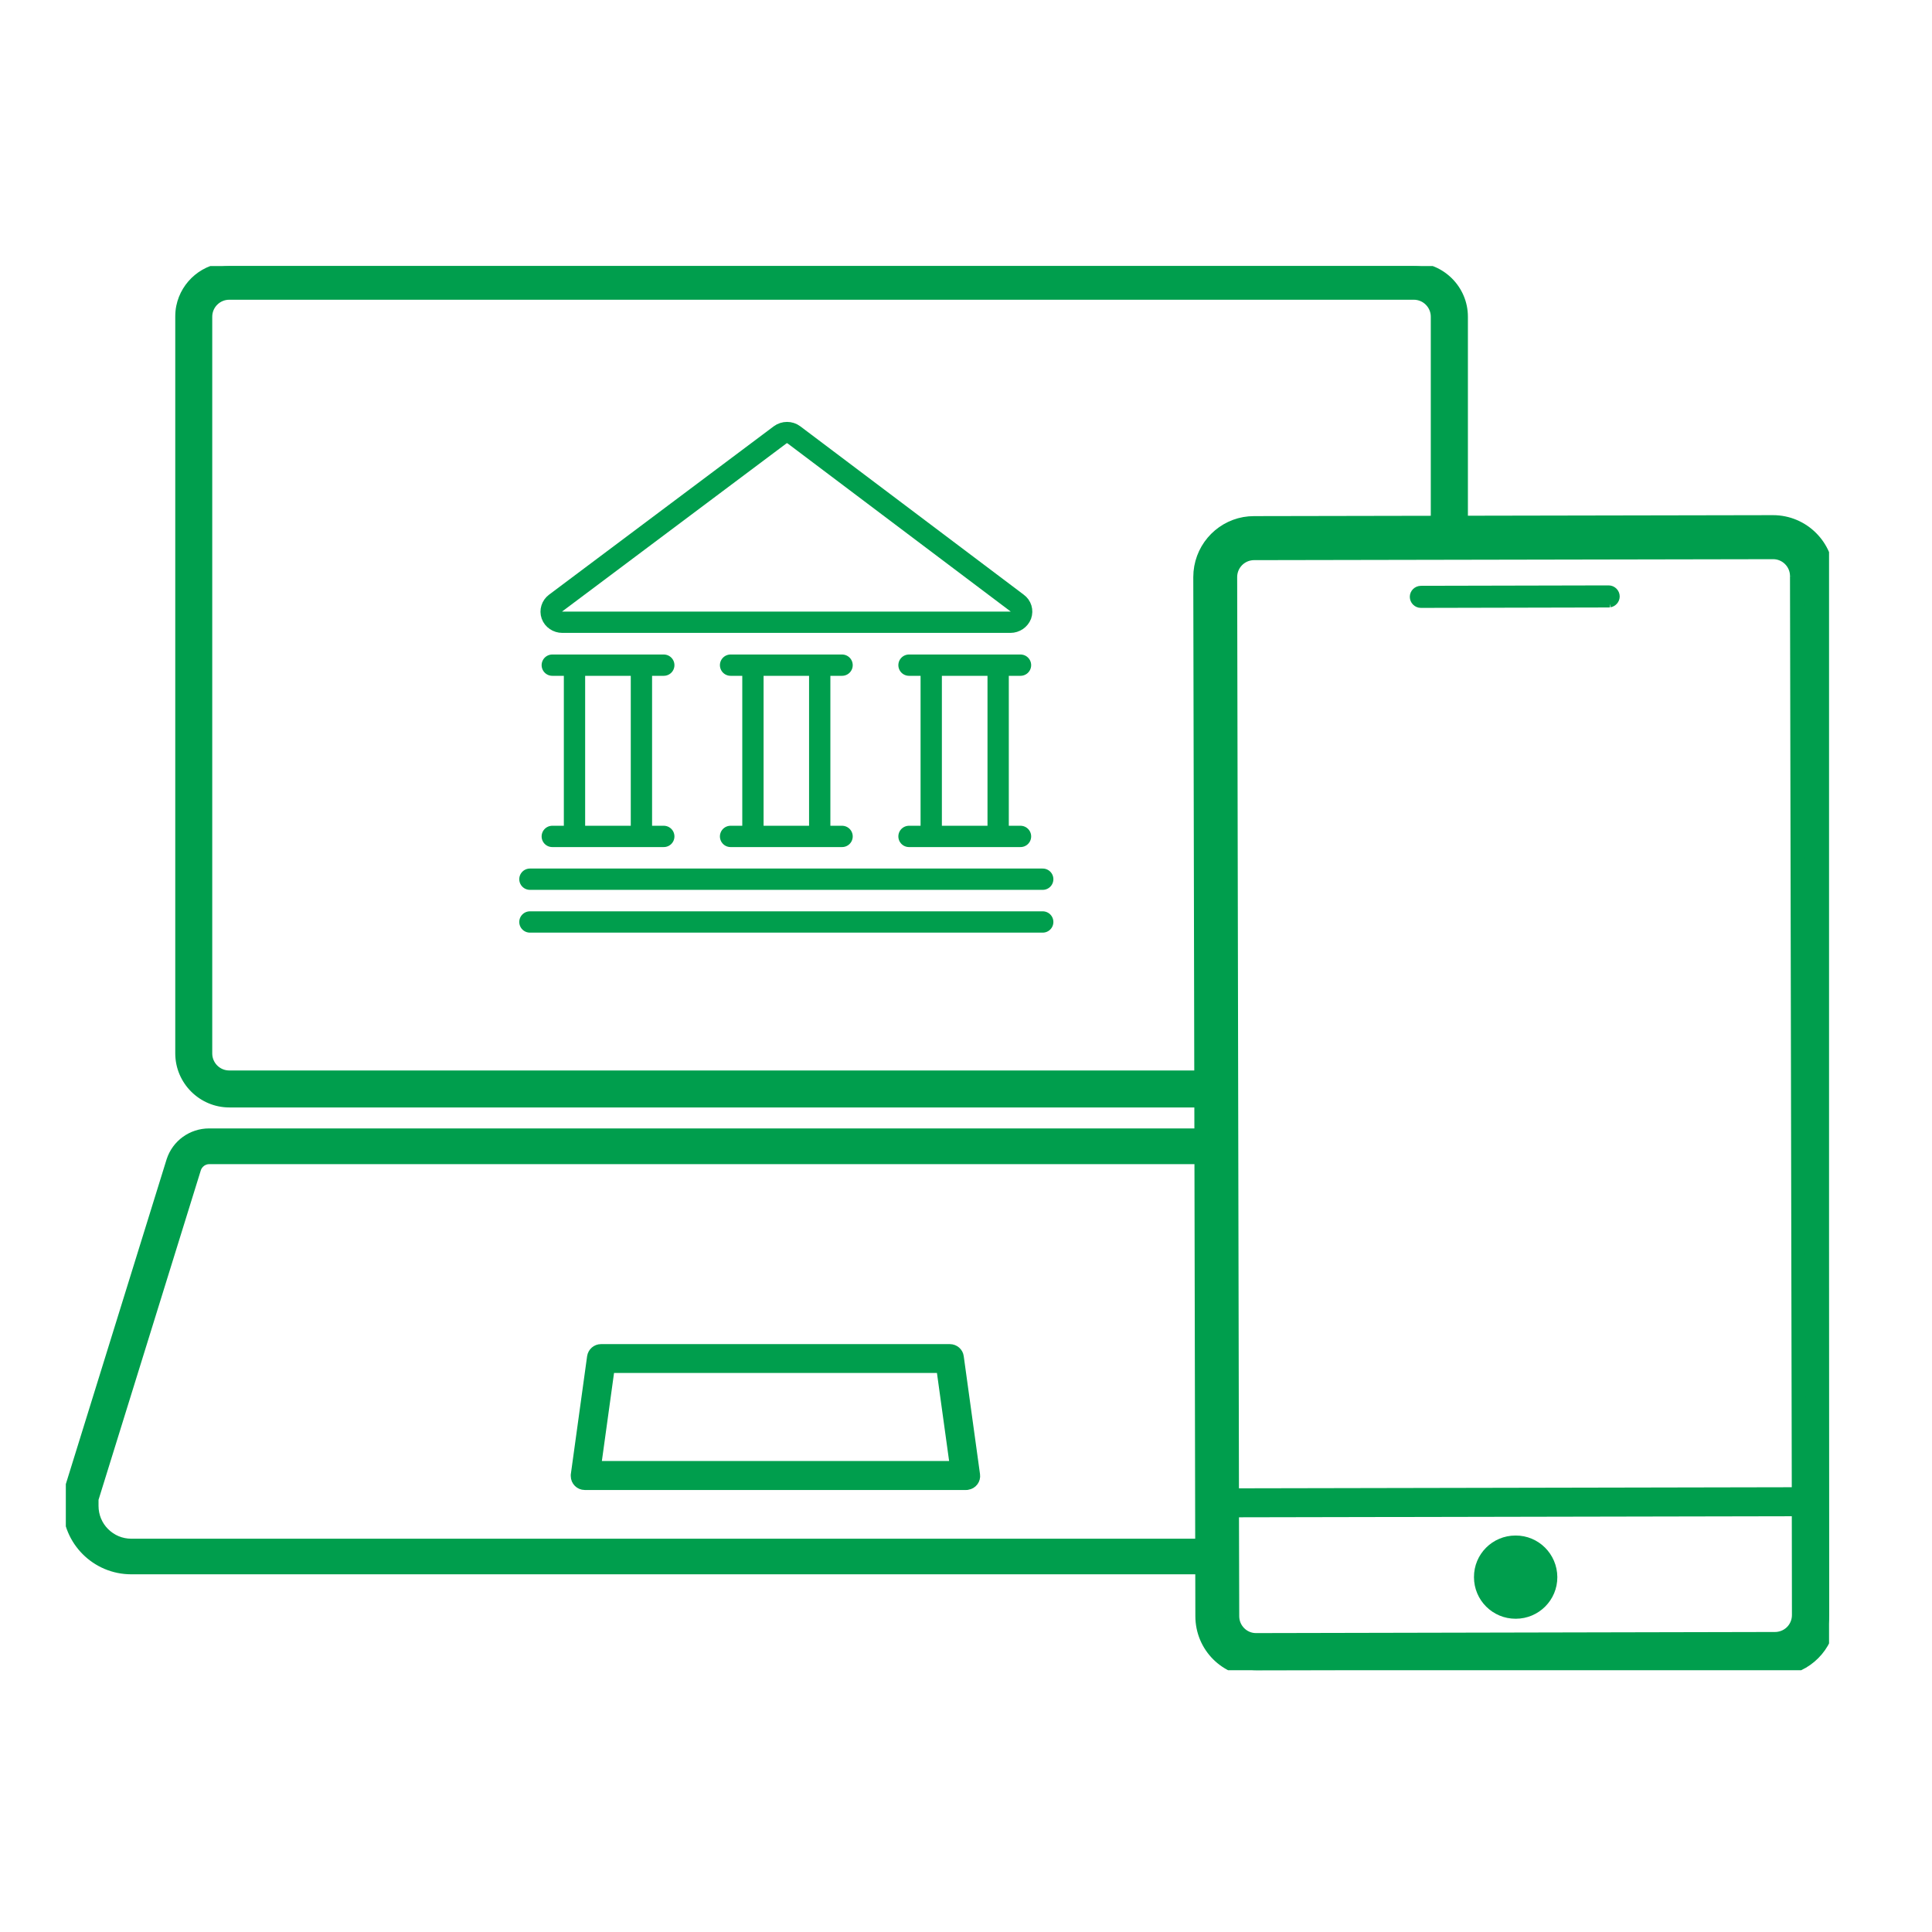 <?xml version="1.0" encoding="utf-8"?>
<!-- Generator: Adobe Illustrator 24.1.3, SVG Export Plug-In . SVG Version: 6.00 Build 0)  -->
<svg version="1.1" id="Calque_1" xmlns="http://www.w3.org/2000/svg" xmlns:xlink="http://www.w3.org/1999/xlink" x="0px" y="0px"
	 viewBox="0 0 140 140" style="enable-background:new 0 0 140 140;" xml:space="preserve">
<style type="text/css">
	.st0{clip-path:url(#SVGID_2_);fill:#009E4D;}
	.st1{clip-path:url(#SVGID_2_);fill:none;stroke:#009E4D;stroke-width:1.5;stroke-miterlimit:10;}
	.st2{clip-path:url(#SVGID_2_);fill:none;stroke:#009E4D;stroke-miterlimit:10;}
	.st3{clip-path:url(#SVGID_2_);fill:#009E4D;stroke:#009E4D;stroke-width:0.5;stroke-miterlimit:10;}
	.st4{clip-path:url(#SVGID_2_);fill:#009E4D;stroke:#009E4D;stroke-miterlimit:10;}
	.st5{clip-path:url(#SVGID_2_);fill:none;stroke:#009E4D;stroke-width:1.544;stroke-linecap:round;stroke-linejoin:round;}
	.st6{fill:#009E4D;stroke:#DDDDDD;stroke-miterlimit:10;}
	.st7{fill:none;stroke:#DDDDDD;stroke-width:1.5;stroke-miterlimit:10;}
	.st8{fill:none;stroke:#DDDDDD;stroke-miterlimit:10;}
	.st9{fill:#DDDDDD;}
	.st10{fill:#DDDDDD;stroke:#DDDDDD;stroke-width:0.5;stroke-miterlimit:10;}
	.st11{fill:#DDDDDD;stroke:#DDDDDD;stroke-miterlimit:10;}
	.st12{fill:none;stroke:#DDDDDD;stroke-width:1.544;stroke-linecap:round;stroke-linejoin:round;}
</style>
<g>
	<defs>
		<rect id="SVGID_1_" x="4.77" y="19.28" width="127.77" height="101.75"/>
	</defs>
	<clipPath id="SVGID_2_">
		<use xlink:href="#SVGID_1_"  style="overflow:visible;"/>
	</clipPath>
	<path class="st0" d="M87.18,112.25H9.51c-0.84,0-1.62-0.33-2.21-0.92c-0.59-0.59-0.91-1.38-0.91-2.21v-0.55l7.45-24
		c0.19-0.57,0.72-0.96,1.32-0.96h71.97l0-1.09H15.15c-1.08,0-2.03,0.69-2.36,1.71l-7.5,24.17v0.71c0,2.33,1.89,4.22,4.22,4.22h77.67
		L87.18,112.25z"/>
	<path class="st1" d="M87.18,112.25H9.51c-0.84,0-1.62-0.33-2.21-0.92c-0.59-0.59-0.91-1.38-0.91-2.21v-0.55l7.45-24
		c0.19-0.57,0.72-0.96,1.32-0.96h71.97l0-1.09H15.15c-1.08,0-2.03,0.69-2.36,1.71l-7.5,24.17v0.71c0,2.33,1.89,4.22,4.22,4.22h77.67
		L87.18,112.25z"/>
	<path class="st0" d="M68.83,97.9H43.55c-0.26,0-0.47,0.19-0.51,0.44l-1.18,8.55c0,0.02,0,0.05,0,0.07c0,0.28,0.23,0.51,0.51,0.51
		h27.65c0.02,0,0.05,0,0.07-0.01c0.28-0.04,0.47-0.3,0.43-0.57l-1.18-8.55C69.31,98.09,69.09,97.9,68.83,97.9 M68.33,98.99
		l1.02,7.38H43.04l1.02-7.38H68.33z"/>
	<path class="st2" d="M68.83,97.9H43.55c-0.26,0-0.47,0.19-0.51,0.44l-1.18,8.55c0,0.02,0,0.05,0,0.07c0,0.28,0.23,0.51,0.51,0.51
		h27.65c0.02,0,0.05,0,0.07-0.01c0.28-0.04,0.47-0.3,0.43-0.57l-1.18-8.55C69.31,98.09,69.09,97.9,68.83,97.9 M68.33,98.99
		l1.02,7.38H43.04l1.02-7.38H68.33z"/>
	<path class="st0" d="M106.81,114.29c0,1.67,1.36,3.02,3.03,3.01c1.67,0,3.02-1.36,3.01-3.02c-0.01-1.67-1.36-3.02-3.03-3.01
		C108.15,111.27,106.8,112.62,106.81,114.29"/>
	<path class="st3" d="M116.67,43.76c0.25-0.05,0.45-0.27,0.45-0.54c0-0.3-0.25-0.55-0.55-0.55l-13.61,0.03
		c-0.31,0.01-0.55,0.25-0.55,0.55c0,0.3,0.25,0.55,0.55,0.55l13.6-0.03C116.6,43.77,116.64,43.76,116.67,43.76"/>
	<path class="st4" d="M89.3,117.12l-0.02-7.67l41.06-0.08l0.01,7.66c0,0.84-0.59,1.55-1.41,1.7c-0.1,0.02-0.2,0.03-0.31,0.03
		l-37.6,0.08C90.08,118.85,89.3,118.07,89.3,117.12 M130.21,41.74l0.13,66.53l-41.06,0.08l-0.13-66.53c0-0.84,0.6-1.55,1.41-1.7
		c0.1-0.02,0.2-0.03,0.31-0.03l37.6-0.07C129.43,40.01,130.21,40.79,130.21,41.74 M91.04,121.03l37.6-0.08
		c0.24,0,0.47-0.02,0.7-0.06c1.83-0.33,3.21-1.94,3.21-3.86l-0.15-75.29c-0.01-2.16-1.76-3.91-3.92-3.91l-37.6,0.07
		c-0.24,0-0.47,0.02-0.7,0.06c-1.83,0.33-3.21,1.93-3.21,3.86l0.15,75.29C87.12,119.29,88.87,121.03,91.04,121.03"/>
	<path class="st3" d="M87.11,77.82h-70.5c-0.82,0-1.48-0.67-1.48-1.48V22.95c0-0.82,0.67-1.48,1.48-1.48h42.25h43.59
		c0.82,0,1.48,0.67,1.48,1.48v14.88l2.19-0.01V22.95c0-2.02-1.65-3.67-3.67-3.67H58.85H16.61h0c-1.77,0-3.25,1.26-3.59,2.93
		c-0.05,0.24-0.07,0.49-0.07,0.74v53.38c0,2.02,1.65,3.67,3.67,3.67H60.2h26.91L87.11,77.82z"/>
	<path class="st5" d="M40.25,43.71c-0.27,0.2-0.38,0.55-0.27,0.86c0.11,0.31,0.42,0.52,0.77,0.52h32.47c0.34,0,0.65-0.21,0.77-0.52
		c0.11-0.31,0.01-0.66-0.27-0.86l-16.19-12.2c-0.29-0.22-0.7-0.22-1,0L40.25,43.71z M72.33,60.61V48.2 M67.48,60.61V48.2
		 M65.87,48.2h8.08 M65.87,60.61h8.08 M59.4,60.61V48.2 M54.56,60.61V48.2 M46.48,60.61V48.2 M52.94,48.2h8.08 M52.94,60.61h8.08
		 M40.02,48.2h8.08 M38.4,63.71h37.16 M38.4,66.81h37.16 M40.02,60.61h8.08 M41.63,60.61V48.2"/>
</g>
</svg>
